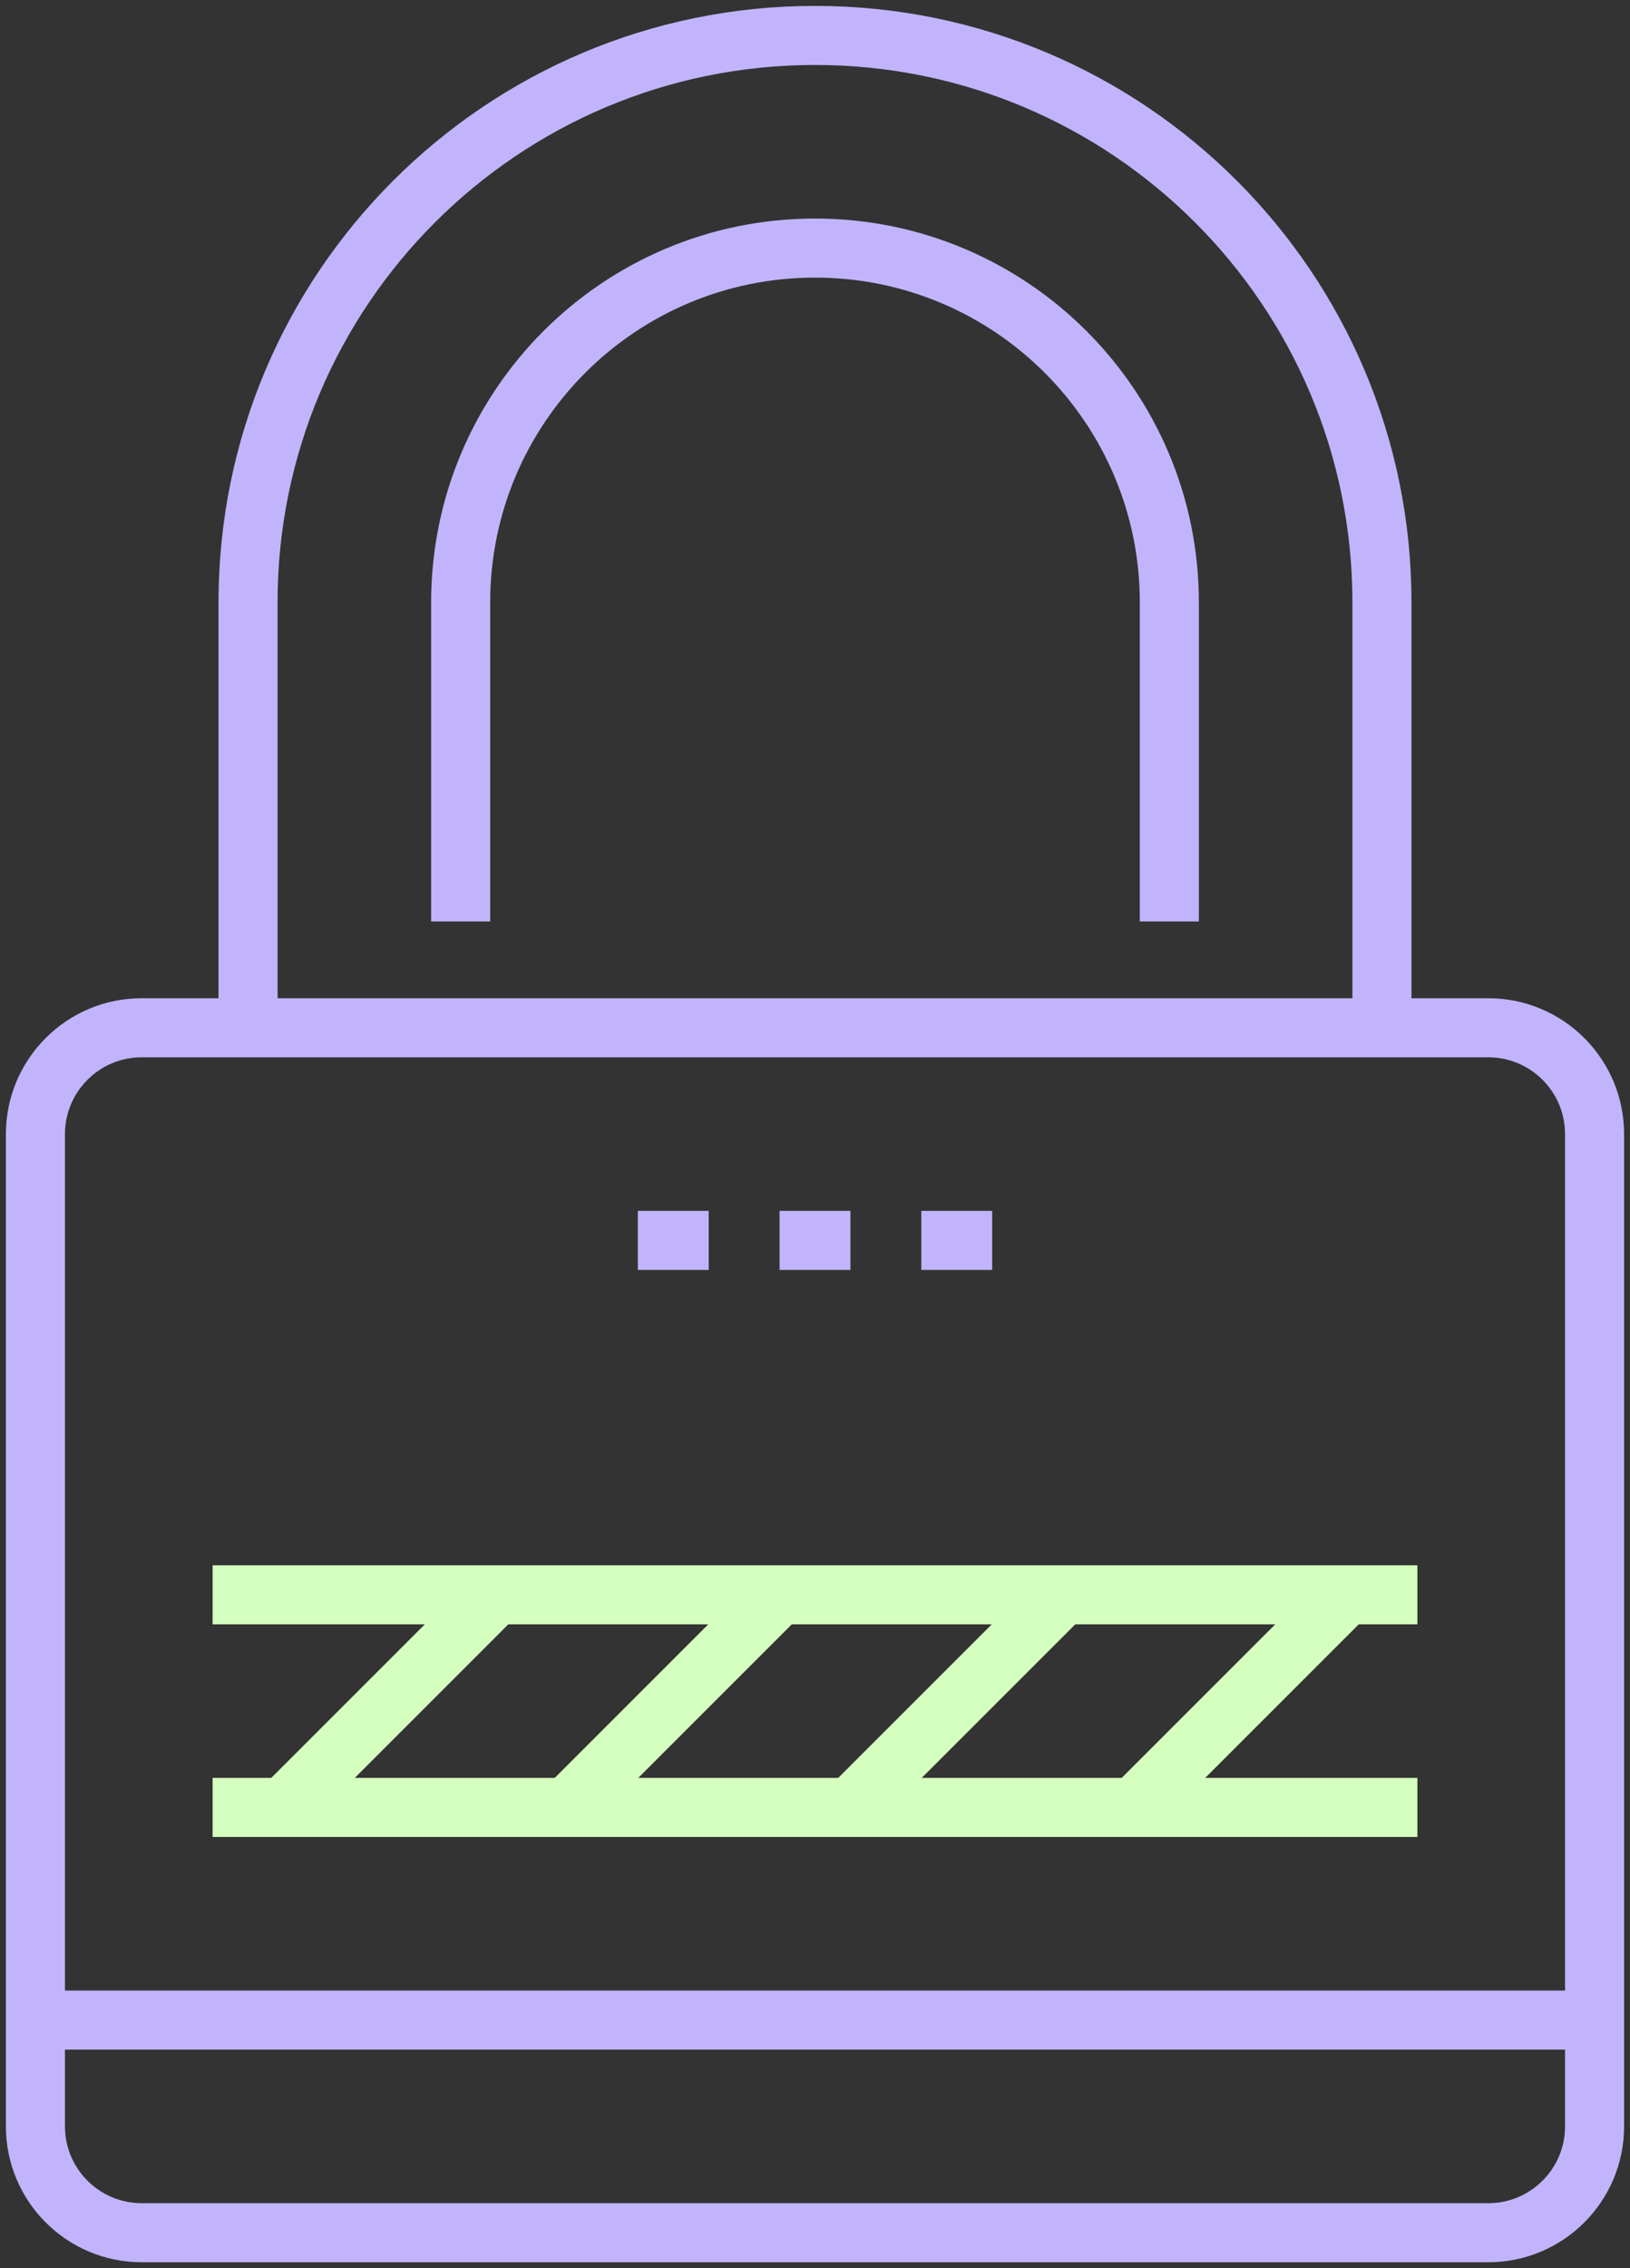 <svg xmlns="http://www.w3.org/2000/svg" fill="none" viewBox="0 0 69 96" height="96" width="69">
<rect x="0" y="0" width="69" height="96" fill="#333333" stroke="none"/>
<g clip-path="url(#clip0_2348_36937)">
<path stroke-miterlimit="10" stroke-width="2.5" stroke="#C2B4FC" d="M67.5 90C67.5 92.484 65.484 94.5 63 94.5H6C3.516 94.5 1.5 92.484 1.5 90V48C1.5 45.516 3.516 43.5 6 43.5H63C65.484 43.5 67.5 45.516 67.5 48V90Z"></path>
<path stroke-miterlimit="10" stroke-width="2.5" stroke="#C2B4FC" d="M33 52.5H36"></path>
<path stroke-miterlimit="10" stroke-width="2.5" stroke="#C2B4FC" d="M39 52.5H42"></path>
<path stroke-miterlimit="10" stroke-width="2.5" stroke="#C2B4FC" d="M27 52.5H30"></path>
<path stroke-miterlimit="10" stroke-width="2.5" stroke="#D5FFBE" d="M12 76.5L21 67.5"></path>
<path stroke-miterlimit="10" stroke-width="2.5" stroke="#D5FFBE" d="M24 76.5L33 67.5"></path>
<path stroke-miterlimit="10" stroke-width="2.5" stroke="#D5FFBE" d="M36 76.5L45 67.5"></path>
<path stroke-miterlimit="10" stroke-width="2.5" stroke="#D5FFBE" d="M48 76.5L57 67.5"></path>
<path stroke-miterlimit="10" stroke-width="2.5" stroke="#D5FFBE" d="M9 67.5H60"></path>
<path stroke-miterlimit="10" stroke-width="2.5" stroke="#D5FFBE" d="M9 76.5H60"></path>
<path stroke-miterlimit="10" stroke-width="2.5" stroke="#C2B4FC" d="M58.5 43.5V25.5C58.5 12.245 47.755 1.5 34.5 1.5C21.246 1.5 10.5 12.245 10.5 25.5V43.5"></path>
<path stroke-miterlimit="10" stroke-width="2.5" stroke="#C2B4FC" d="M19.5 39V25.5C19.5 17.215 26.215 10.5 34.5 10.5C42.785 10.5 49.5 17.215 49.5 25.5V39"></path>
<path stroke-miterlimit="10" stroke-width="2.5" stroke="#C2B4FC" d="M1.5 85.5H67.5"></path>
</g>
<defs>
<clipPath id="clip0_2348_36937">
<rect fill="white" height="96" width="69"></rect>
</clipPath>
</defs>
</svg>
